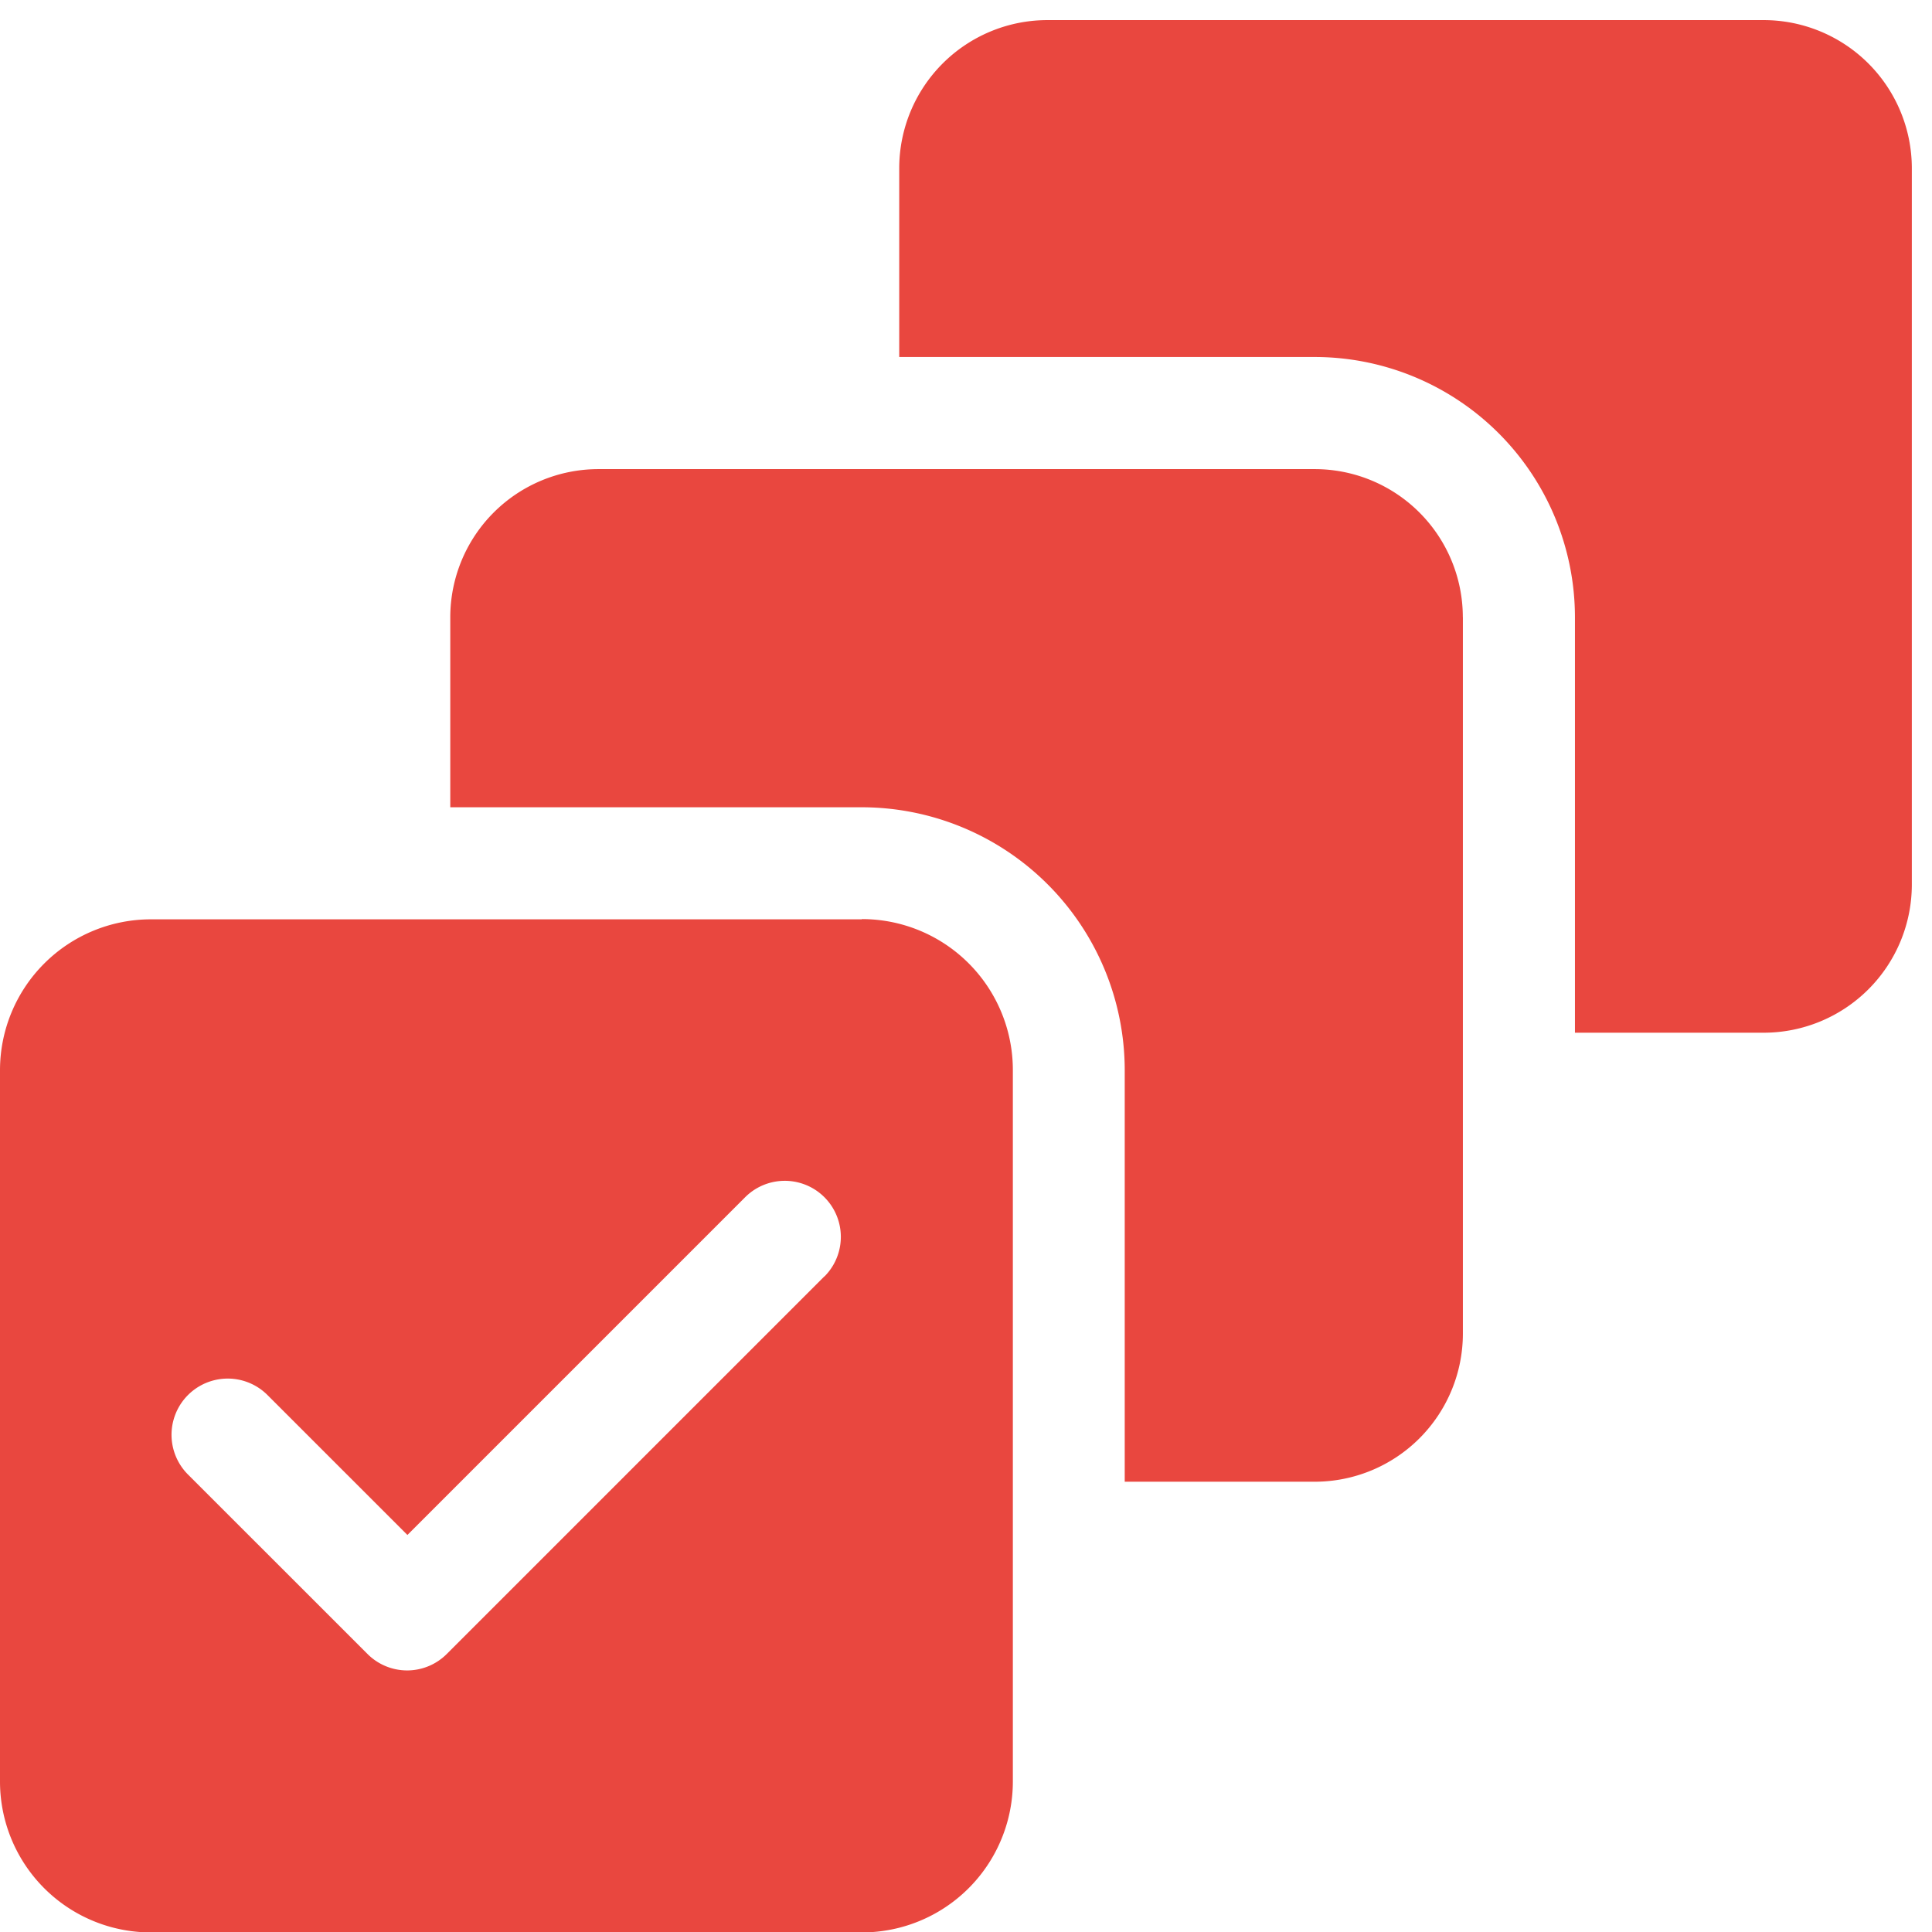 <?xml version="1.0" encoding="UTF-8"?> <svg xmlns="http://www.w3.org/2000/svg" xmlns:xlink="http://www.w3.org/1999/xlink" width="32" height="32" viewBox="0 0 32 32"><defs><clipPath id="clip-path"><rect id="Rectangle_1145" data-name="Rectangle 1145" width="32" height="32" transform="translate(0 -0.333)" fill="#e9473f"></rect></clipPath></defs><g id="Group_155" data-name="Group 155" transform="translate(0 0.333)"><g id="Group_115" data-name="Group 115" transform="translate(0 0)" clip-path="url(#clip-path)"><path id="Path_226" data-name="Path 226" d="M14.276,240.82H2.5a2.5,2.5,0,0,0-2.5,2.5V255.1a2.5,2.5,0,0,0,2.5,2.5H14.276a2.5,2.5,0,0,0,2.5-2.5V243.316a2.5,2.5,0,0,0-2.5-2.5m-.621,5.917L7.4,252.988a.927.927,0,0,1-1.313,0l-2.974-2.973A.929.929,0,1,1,4.431,248.7l2.317,2.317,5.594-5.594a.928.928,0,0,1,1.313,1.313Z" transform="translate(0 -225.926)" fill="#e9473f"></path><path id="Path_227" data-name="Path 227" d="M137.352,122.691V134.56a2.455,2.455,0,0,1-2.451,2.452h-3.15v-6.818a4.358,4.358,0,0,0-4.353-4.353H120.58v-3.15a2.455,2.455,0,0,1,2.452-2.451H134.9a2.454,2.454,0,0,1,2.451,2.451" transform="translate(-113.122 -112.803)" fill="#e9473f"></path><path id="Path_228" data-name="Path 228" d="M257.592,2.452V14.321a2.455,2.455,0,0,1-2.452,2.451h-3.128V9.888A4.313,4.313,0,0,0,247.7,5.58H240.82V2.452A2.455,2.455,0,0,1,243.271,0H255.14a2.455,2.455,0,0,1,2.452,2.452" transform="translate(-225.926 0)" fill="#e9473f"></path></g></g></svg> 